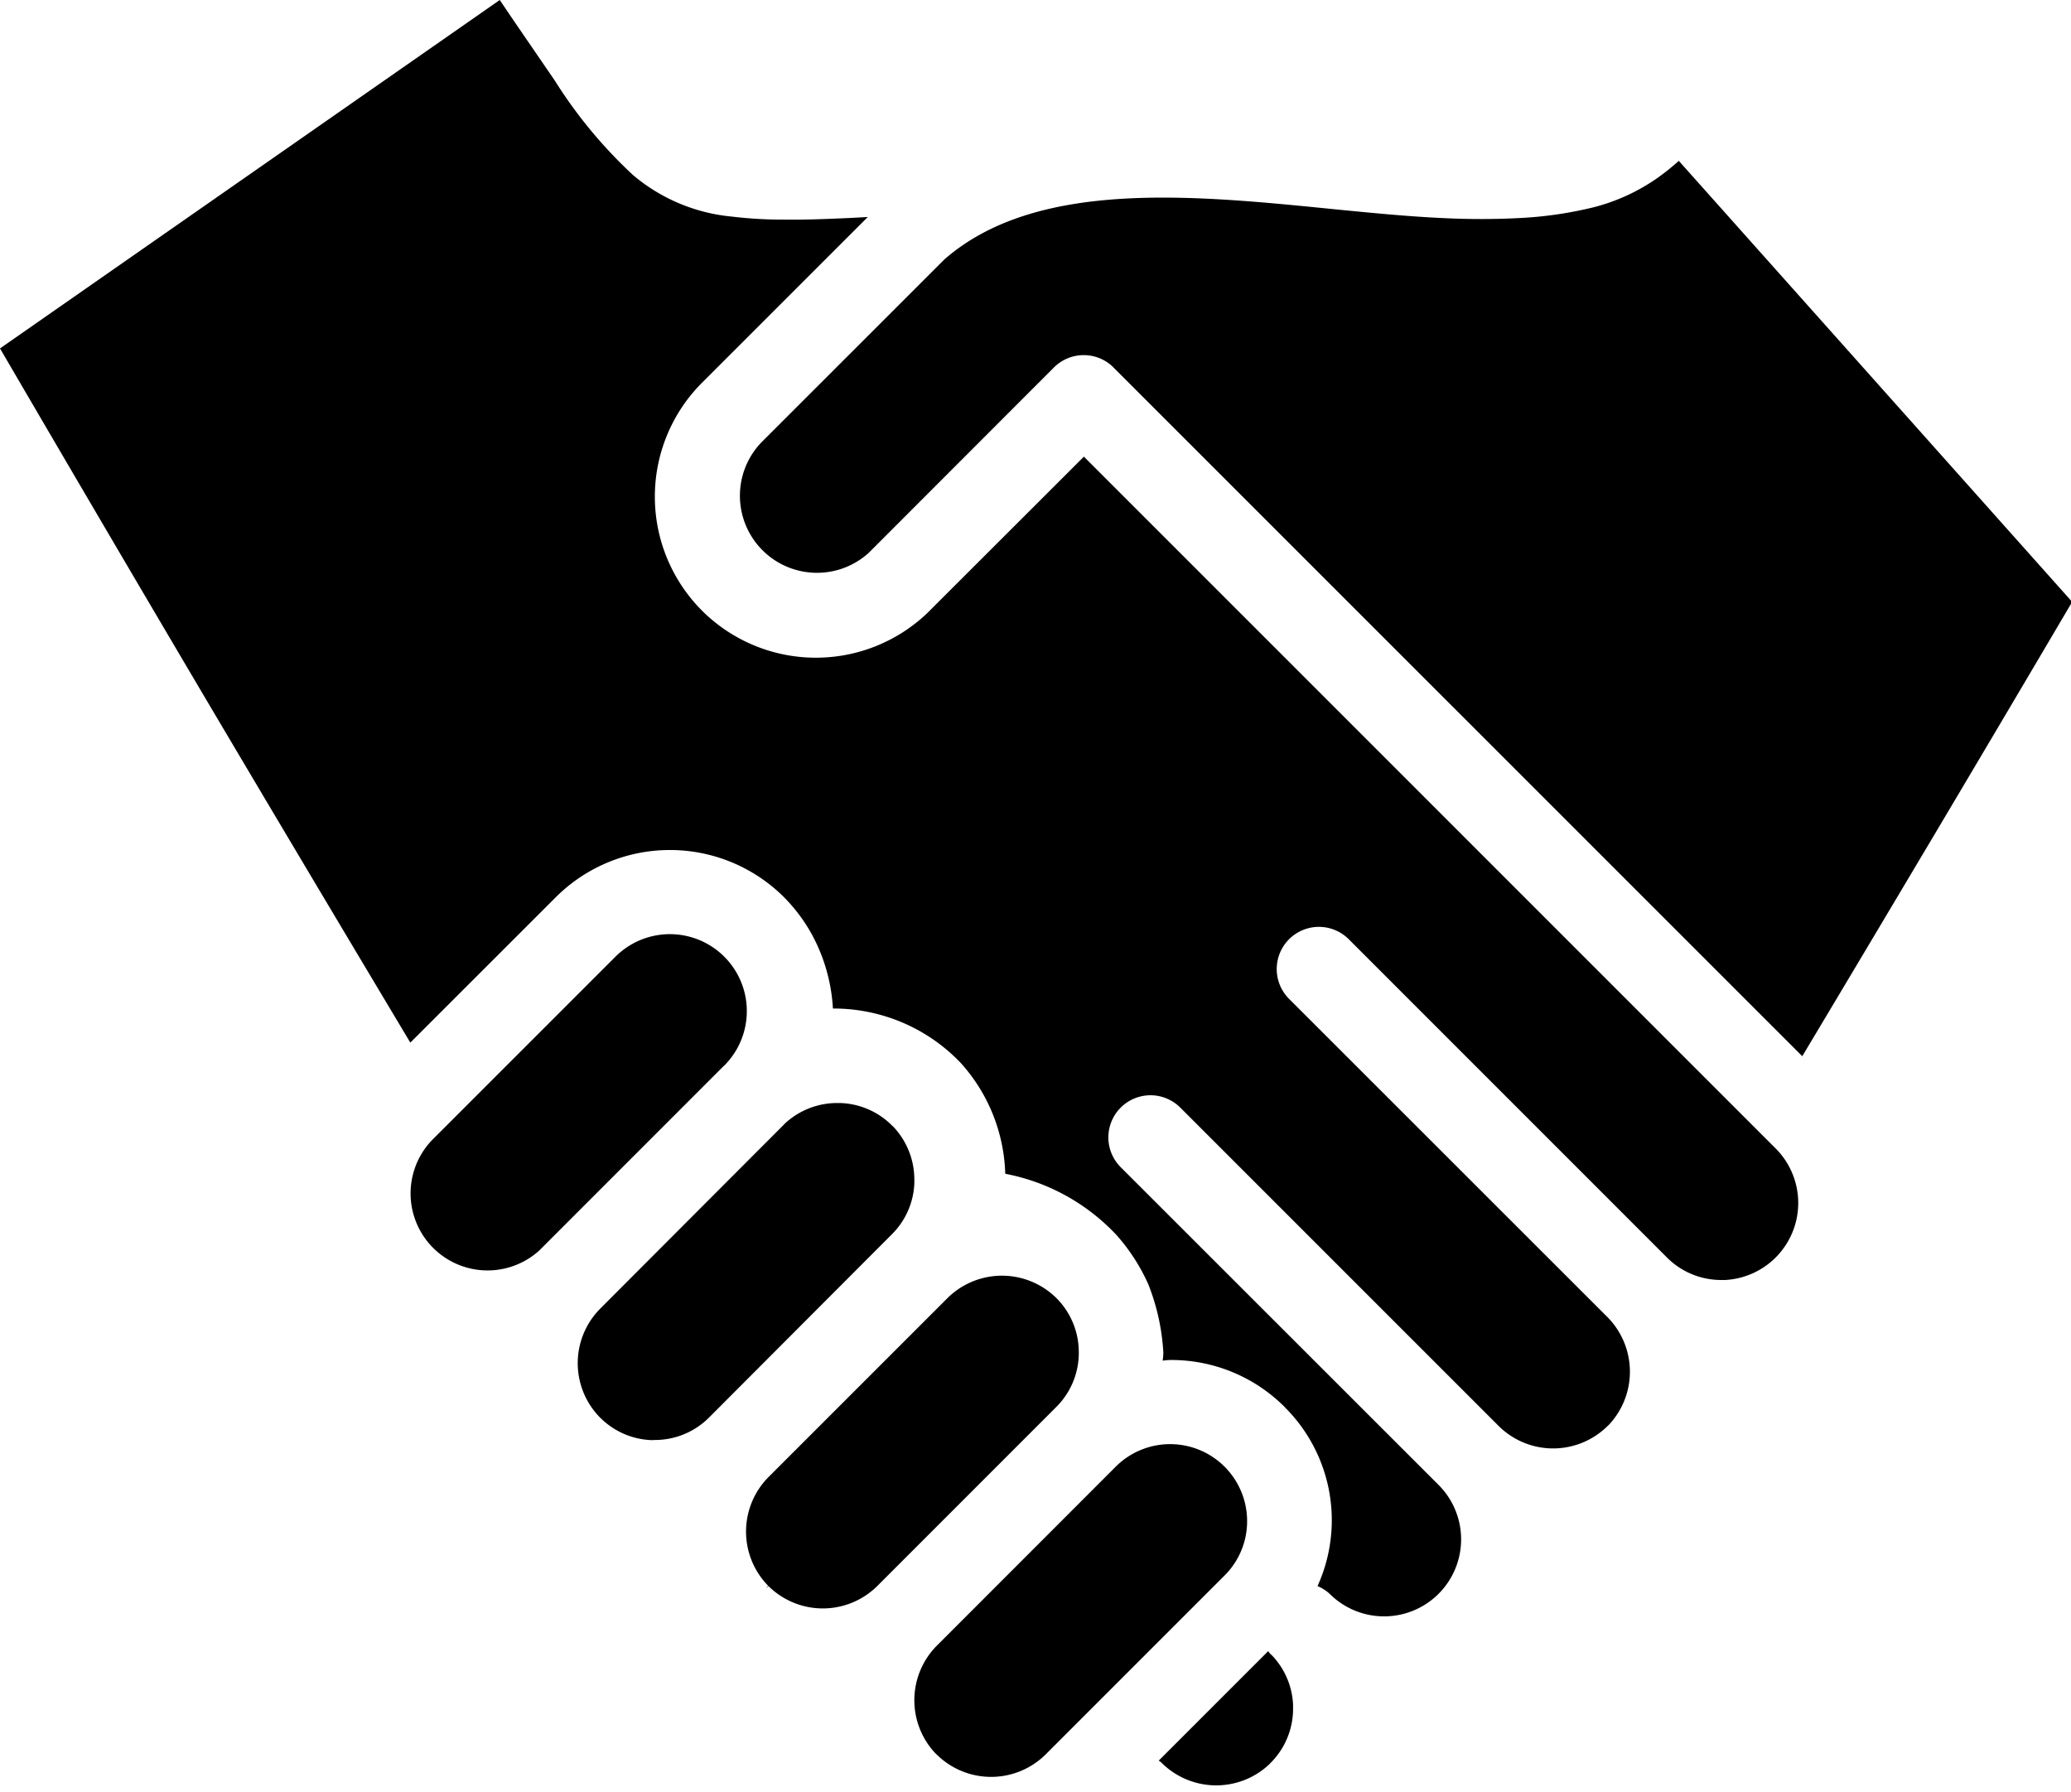 <?xml version="1.0" encoding="UTF-8"?><svg xmlns="http://www.w3.org/2000/svg" xmlns:xlink="http://www.w3.org/1999/xlink" data-name="1" height="63.5" preserveAspectRatio="xMidYMid meet" version="1.0" viewBox="0.0 0.0 73.4 63.5" width="73.4" zoomAndPan="magnify"><g id="change1_1"><path d="M25.667,37.76l-6.513,6.514-.026.028A2.729,2.729,0,0,1,15.3,40.416l6.512-6.511a2.727,2.727,0,0,1,3.859,3.855ZM44.2,53.9a2.728,2.728,0,0,0-4.651-1.929L33.2,58.323a2.744,2.744,0,0,0-.059,3.8l.056.053a2.744,2.744,0,0,0,3.861,0l6.349-6.349A2.709,2.709,0,0,0,44.2,53.9Zm-5.966-5.969a2.7,2.7,0,0,0-.781-1.916l-.037-.037A2.743,2.743,0,0,0,33.583,46l-6.349,6.348a2.743,2.743,0,0,0-.012,3.846l-.076.1.088-.088a2.74,2.74,0,0,0,3.858,0l6.349-6.35A2.706,2.706,0,0,0,38.235,47.933Zm-5.828-6.025,0-.093a2.723,2.723,0,0,0-.736-1.875l-.053-.049a2.713,2.713,0,0,0-1.846-.8l-.087,0a2.724,2.724,0,0,0-1.874.735l-.053.056-6.488,6.5a2.743,2.743,0,0,0-.012,3.846l.036.035a2.71,2.71,0,0,0,1.811.775l.094-.005a2.711,2.711,0,0,0,1.929-.793l6.486-6.5A2.7,2.7,0,0,0,32.407,41.908ZM58.752,6.3a6.931,6.931,0,0,1-2.273,1.046,13.921,13.921,0,0,1-2.578.379,26.848,26.848,0,0,1-2.7.006c-1.28-.056-2.615-.188-4.028-.328l-.089-.009c-4.863-.484-10.374-1.031-13.614,1.8l-6.482,6.48a2.731,2.731,0,0,0,3.8,3.919l6.566-6.571a1.493,1.493,0,0,1,2.111,0l.018.02L63.876,37.43c1.43-2.389,2.956-4.949,4.593-7.7,1.913-3.22,3.579-6.033,4.972-8.4L59.5,5.7A8.117,8.117,0,0,1,58.752,6.3ZM38.415,16.183l-5.548,5.541a5.718,5.718,0,0,1-7.987-.084l-.027-.028a5.714,5.714,0,0,1,.025-8.046l5.877-5.875-.019,0c-.234.013-.469.027-.691.037-.977.043-1.649.065-2.249.055a15.134,15.134,0,0,1-1.871-.109,6.326,6.326,0,0,1-3.49-1.471,16.617,16.617,0,0,1-2.77-3.344L18.206.73,17.712,0,0,12.348C2.249,16.2,4.629,20.259,7.1,24.442c2.278,3.852,4.714,7.944,7.443,12.507l5.16-5.157a5.724,5.724,0,0,1,8.08,0A5.948,5.948,0,0,1,28.8,33.163a6.21,6.21,0,0,1,.72,2.578,6.219,6.219,0,0,1,4.518,1.915,6.116,6.116,0,0,1,1.59,3.94,7.266,7.266,0,0,1,3.94,2.169A6.781,6.781,0,0,1,40.7,45.518a7.741,7.741,0,0,1,.531,2.415,2.3,2.3,0,0,1-.023.275l0,.01.012,0a2.266,2.266,0,0,1,.273-.022,5.673,5.673,0,0,1,4.04,1.668l.029.032a5.646,5.646,0,0,1,1.133,6.314,1.4,1.4,0,0,1,.459.3,2.729,2.729,0,0,0,3.858-3.86L39.72,41.364a1.493,1.493,0,1,1,2.112-2.112L53.118,50.537a2.74,2.74,0,0,0,3.856,0l.042-.037a2.751,2.751,0,0,0-.042-3.821L45.689,35.4A1.493,1.493,0,0,1,47.8,33.283L59.084,44.568a2.711,2.711,0,0,0,1.93.793l.125,0a2.733,2.733,0,0,0,1.8-4.655ZM45.031,58.62a.572.572,0,0,1-.083-.107l-3.881,3.881a.565.565,0,0,1,.107.082,2.743,2.743,0,0,0,3.8.059l.055-.057a2.708,2.708,0,0,0,.8-1.93v-.125a2.709,2.709,0,0,0-.738-1.749Z"/></g></svg>